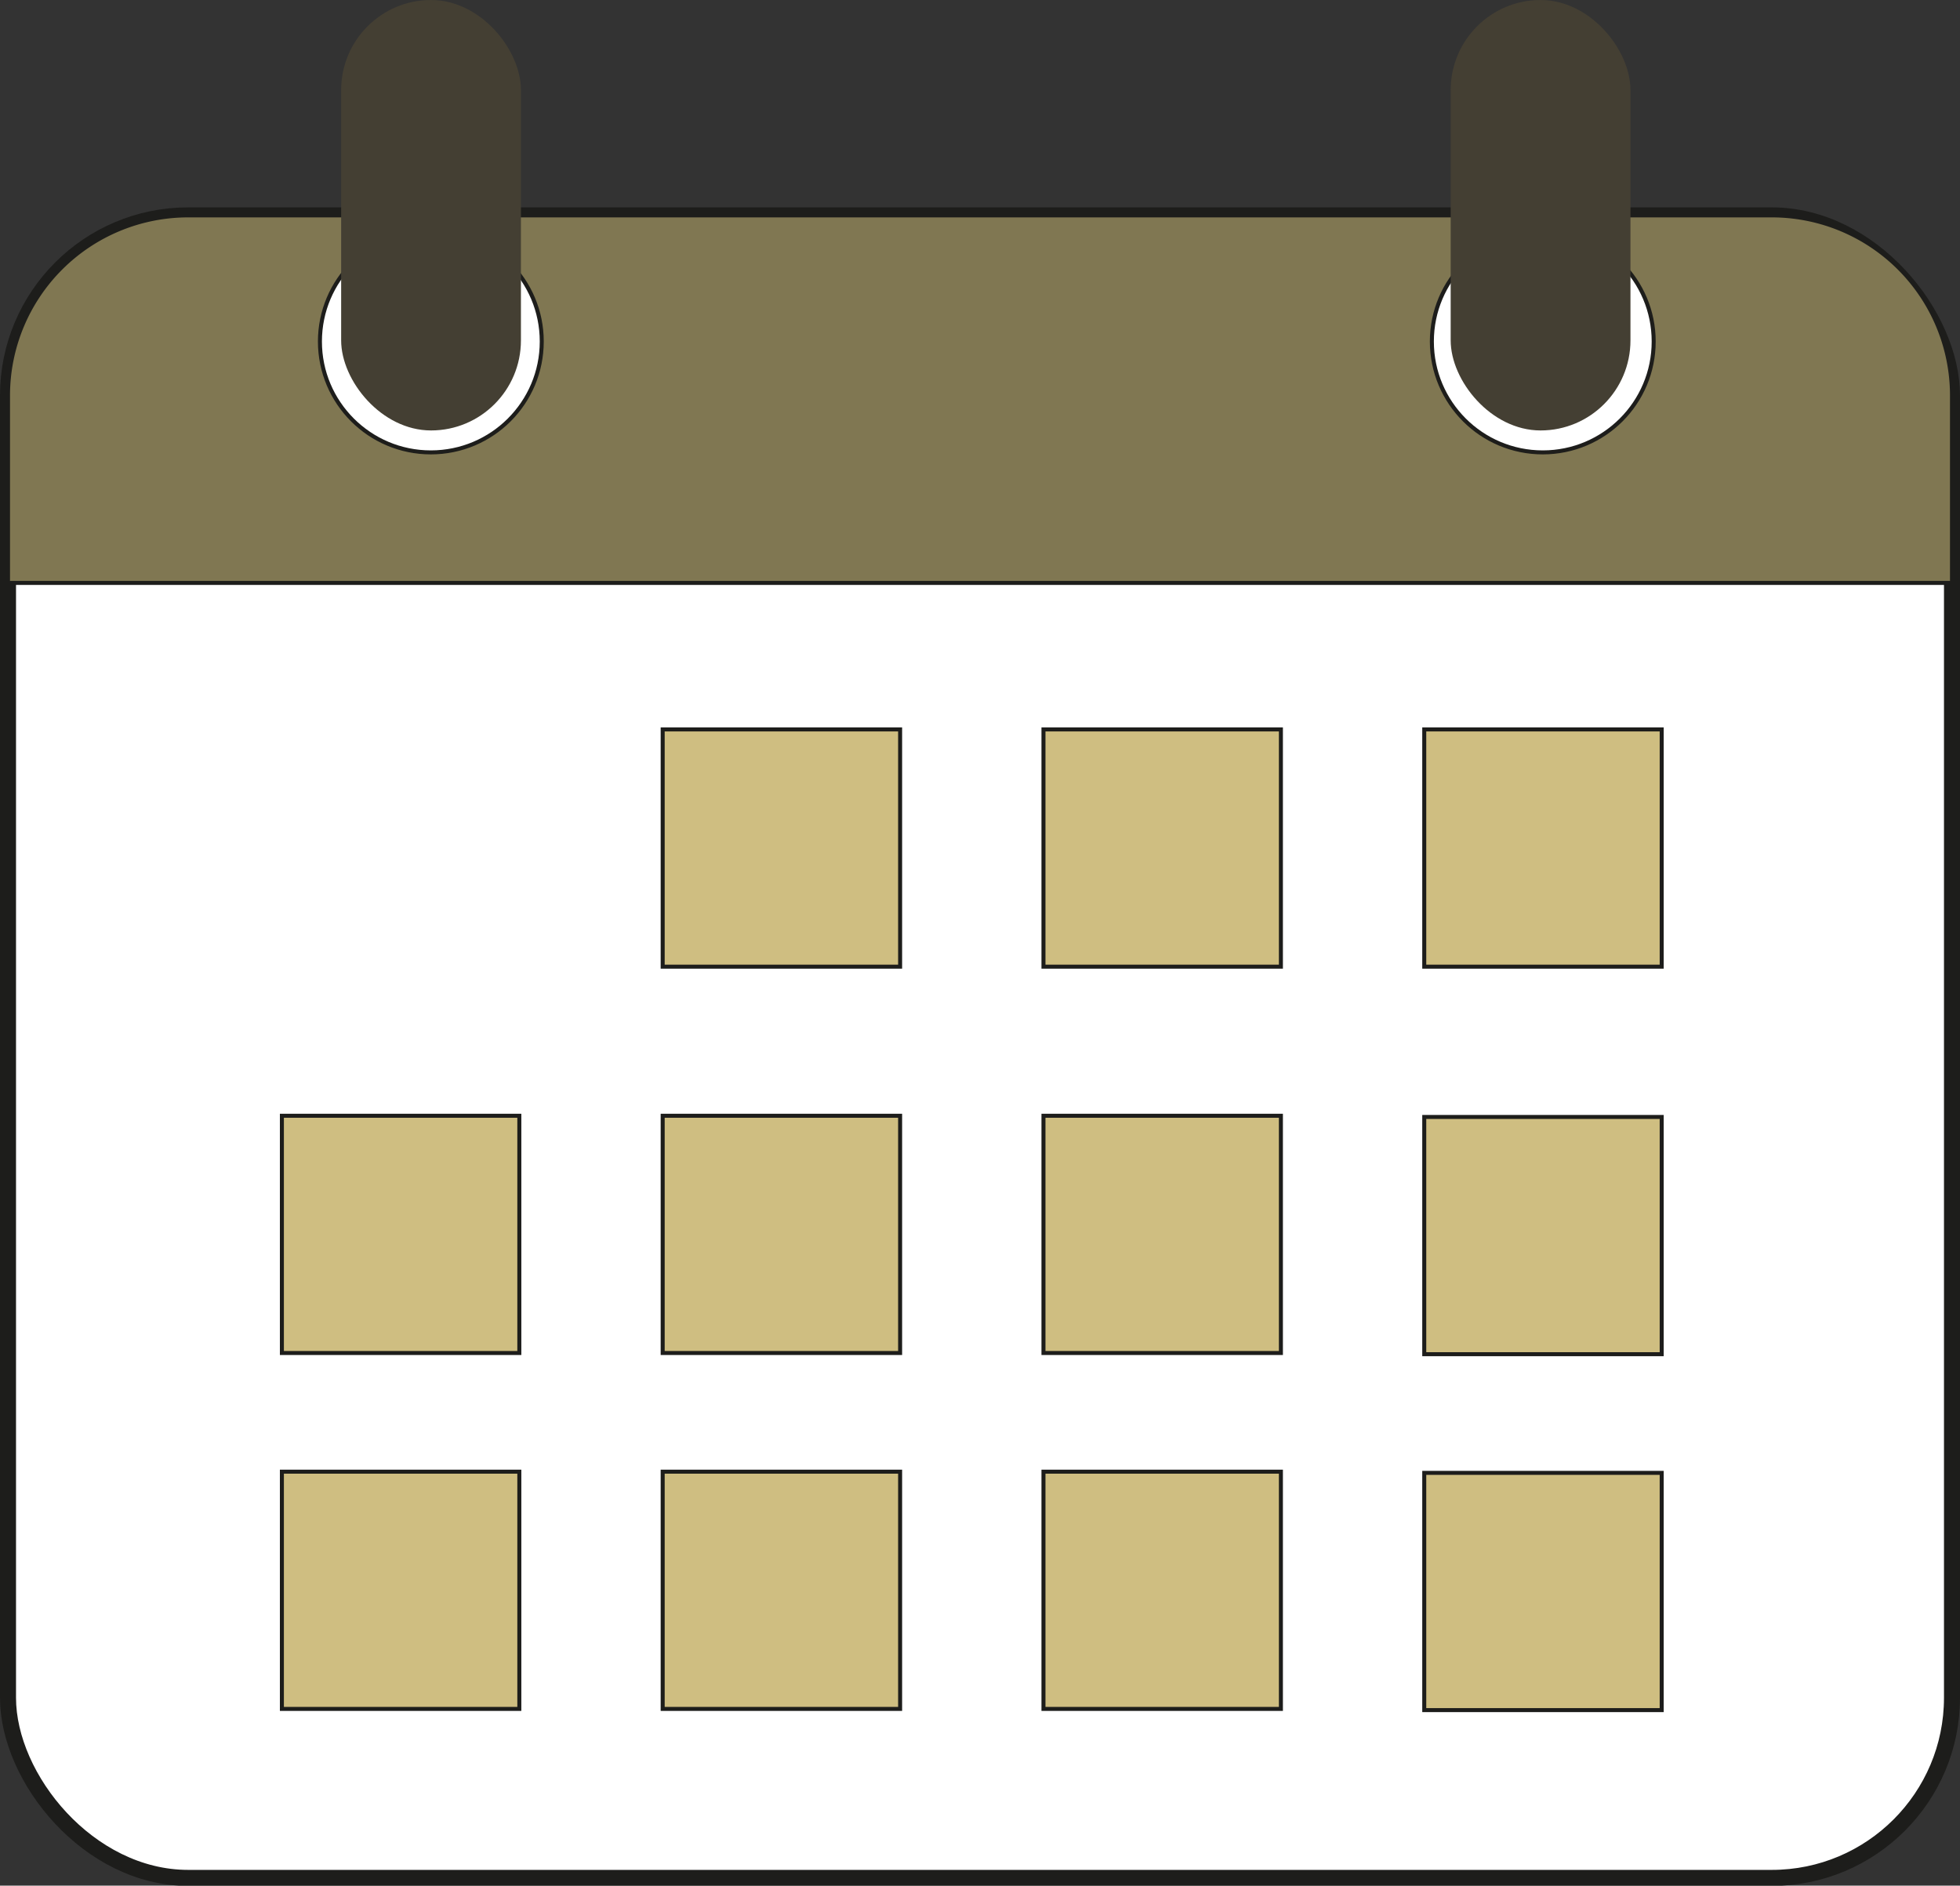 <svg id="a0446dcd-5d32-4a3c-b35f-24bf2ac5ed29" data-name="Calque 1" xmlns="http://www.w3.org/2000/svg" viewBox="0 0 489.5 471"><rect x="0" y="0" width="489.5" height="471" fill="#333333" stroke="none"/><defs><style>.b6abb74a-20d8-4189-b96c-7aeddef52588,.eb3cc35e-78a4-4a76-bb1a-5ae2abc2cb82{fill:#fff;}.b6abb74a-20d8-4189-b96c-7aeddef52588,.bbc99b0e-4454-489d-97fc-16124b1f55e8,.eb3cc35e-78a4-4a76-bb1a-5ae2abc2cb82,.f318a7bf-b5b6-451a-961b-70c73f075dae{stroke:#1d1d1b;stroke-miterlimit:10;}.b6abb74a-20d8-4189-b96c-7aeddef52588{stroke-width:4px;}.f318a7bf-b5b6-451a-961b-70c73f075dae{fill:#807752;}.ac715e52-9fef-49a2-95e0-e70f5c30ed13{fill:#443f33;}.bbc99b0e-4454-489d-97fc-16124b1f55e8{fill:#cfbe81;}</style></defs><rect class="b6abb74a-20d8-4189-b96c-7aeddef52588" x="2" y="53.8" width="485.5" height="415.27" rx="45"/><path class="f318a7bf-b5b6-451a-961b-70c73f075dae" d="M47,53.8H442.5a45,45,0,0,1,45,45v46.8a0,0,0,0,1,0,0H2a0,0,0,0,1,0,0V98.8A45,45,0,0,1,47,53.8Z"/><circle class="eb3cc35e-78a4-4a76-bb1a-5ae2abc2cb82" cx="107.6" cy="85.3" r="27.7"/><circle class="eb3cc35e-78a4-4a76-bb1a-5ae2abc2cb82" cx="385.3" cy="85.3" r="27.7"/><rect class="ac715e52-9fef-49a2-95e0-e70f5c30ed13" x="85.2" width="44.9" height="107.52" rx="22.5"/><rect class="ac715e52-9fef-49a2-95e0-e70f5c30ed13" x="362.3" width="44.9" height="107.52" rx="22.5"/><rect class="bbc99b0e-4454-489d-97fc-16124b1f55e8" x="165.5" y="182.2" width="59.3" height="59.26"/><rect class="bbc99b0e-4454-489d-97fc-16124b1f55e8" x="260.6" y="182.2" width="59.3" height="59.26"/><rect class="bbc99b0e-4454-489d-97fc-16124b1f55e8" x="355.7" y="182.2" width="59.3" height="59.26"/><rect class="bbc99b0e-4454-489d-97fc-16124b1f55e8" x="70.4" y="278.7" width="59.3" height="59.26"/><rect class="bbc99b0e-4454-489d-97fc-16124b1f55e8" x="165.5" y="278.7" width="59.3" height="59.26"/><rect class="bbc99b0e-4454-489d-97fc-16124b1f55e8" x="260.6" y="278.7" width="59.3" height="59.26"/><rect class="bbc99b0e-4454-489d-97fc-16124b1f55e8" x="70.4" y="367.6" width="59.3" height="59.26"/><rect class="bbc99b0e-4454-489d-97fc-16124b1f55e8" x="165.5" y="367.6" width="59.3" height="59.26"/><rect class="bbc99b0e-4454-489d-97fc-16124b1f55e8" x="260.6" y="367.6" width="59.3" height="59.26"/><rect class="bbc99b0e-4454-489d-97fc-16124b1f55e8" x="355.7" y="279" width="59.3" height="59.26"/><rect class="bbc99b0e-4454-489d-97fc-16124b1f55e8" x="355.7" y="367.9" width="59.3" height="59.26"/></svg>